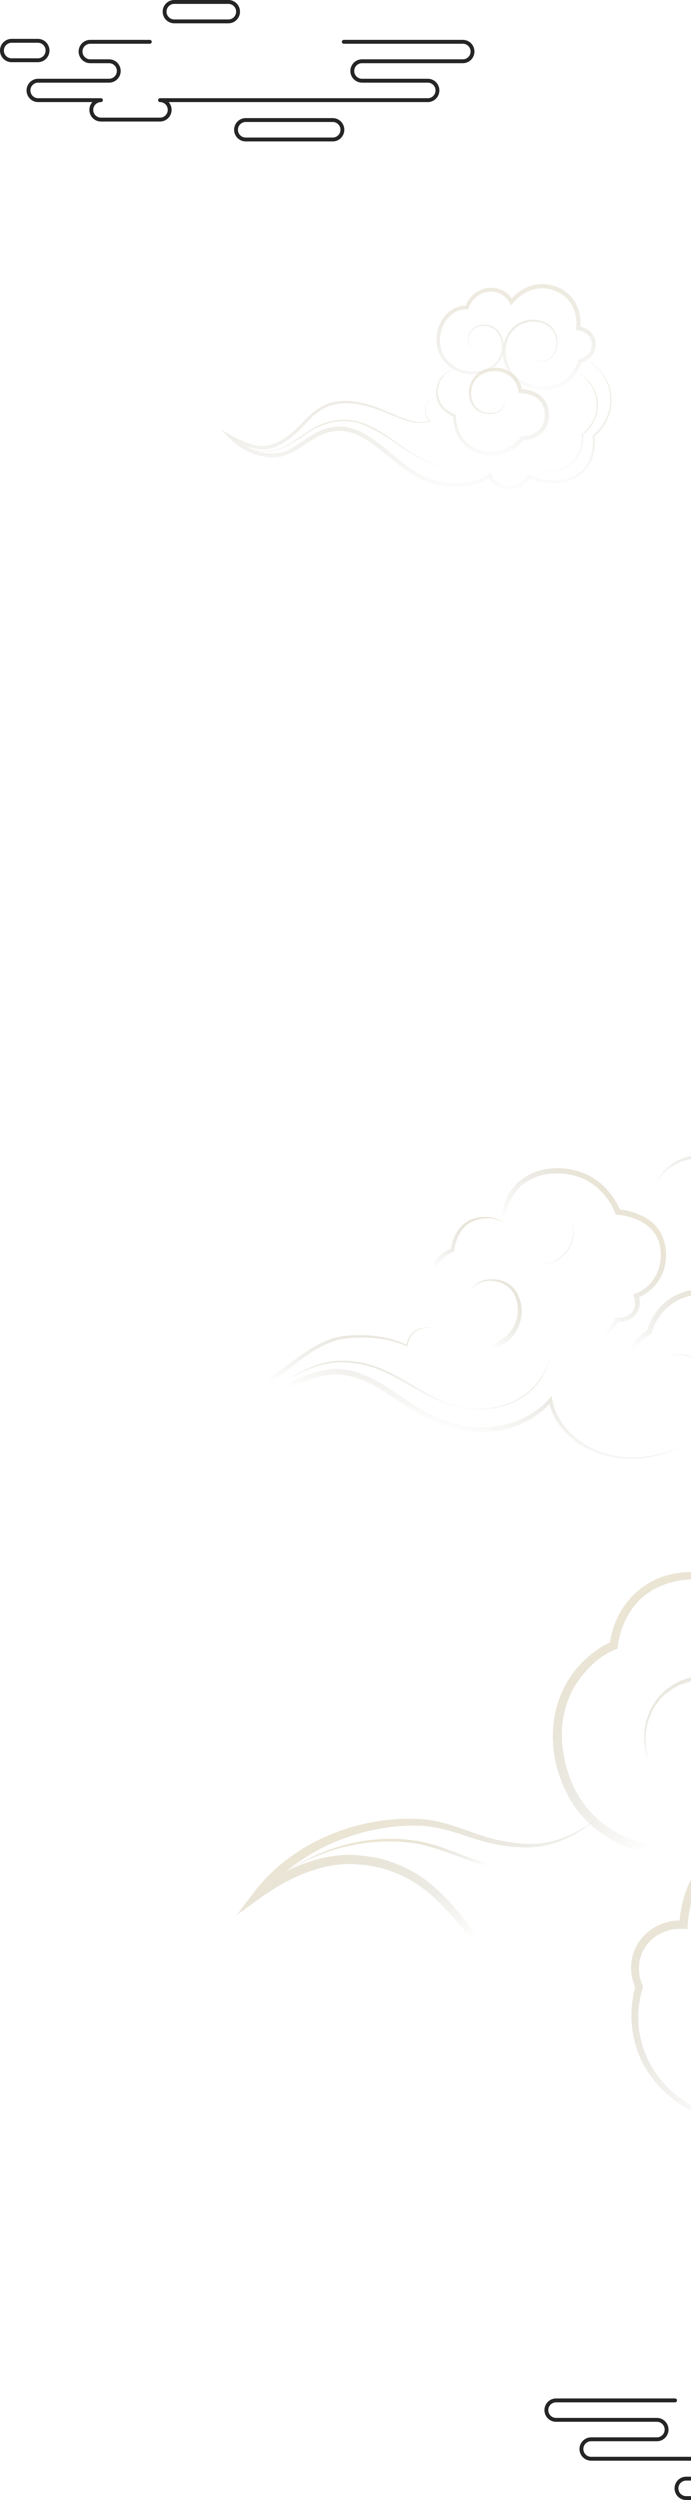 <svg width="146" height="528" viewBox="0 0 146 528" fill="none" xmlns="http://www.w3.org/2000/svg">
    <g clip-path="url(#clip0_3923_1298)">
        <path d="M70.306 29.871H51.908C50.559 29.871 49.46 28.765 49.46 27.406C49.46 26.046 50.559 24.941 51.908 24.941H70.306C71.655 24.941 72.754 26.046 72.754 27.406C72.754 28.765 71.655 29.871 70.306 29.871ZM51.908 25.766C51.01 25.766 50.278 26.502 50.278 27.408C50.278 28.314 51.008 29.049 51.908 29.049H70.306C71.204 29.049 71.936 28.314 71.936 27.408C71.936 26.502 71.206 25.766 70.306 25.766H51.908Z" fill="#252525"/>
        <path d="M48.261 4.928H36.816C35.467 4.928 34.368 3.822 34.368 2.463C34.368 1.104 35.467 -0.002 36.816 -0.002H48.261C49.61 -0.002 50.709 1.104 50.709 2.463C50.709 3.822 49.61 4.928 48.261 4.928ZM36.816 0.824C35.918 0.824 35.186 1.559 35.186 2.465C35.186 3.371 35.918 4.107 36.816 4.107H48.261C49.159 4.107 49.891 3.371 49.891 2.465C49.891 1.559 49.161 0.824 48.261 0.824H36.816Z" fill="#252525"/>
        <path d="M8.005 13.138H2.448C1.099 13.138 0 12.032 0 10.673C0 9.313 1.099 8.207 2.448 8.207H8.007C9.356 8.207 10.455 9.313 10.455 10.673C10.455 12.032 9.356 13.138 8.007 13.138H8.005ZM2.448 9.033C1.55 9.033 0.818 9.768 0.818 10.675C0.818 11.581 1.548 12.316 2.448 12.316H8.007C8.905 12.316 9.637 11.581 9.637 10.675C9.637 9.768 8.907 9.033 8.007 9.033H2.448Z" fill="#252525"/>
        <path d="M33.813 25.669H21.328C19.979 25.669 18.881 24.563 18.881 23.204C18.881 22.574 19.116 21.999 19.504 21.563H8.057C6.708 21.563 5.609 20.457 5.609 19.097C5.609 17.738 6.708 16.632 8.057 16.632H23.056C23.954 16.632 24.686 15.897 24.686 14.991C24.686 14.085 23.956 13.349 23.056 13.349H19.057C17.708 13.349 16.609 12.243 16.609 10.884C16.609 9.525 17.708 8.419 19.057 8.419H31.65C31.875 8.419 32.06 8.604 32.06 8.831C32.06 9.057 31.878 9.243 31.65 9.243H19.057C18.159 9.243 17.427 9.978 17.427 10.884C17.427 11.79 18.157 12.526 19.057 12.526H23.056C24.405 12.526 25.504 13.632 25.504 14.991C25.504 16.35 24.405 17.456 23.056 17.456H8.057C7.159 17.456 6.427 18.191 6.427 19.097C6.427 20.004 7.157 20.739 8.057 20.739H21.33C21.556 20.739 21.74 20.924 21.74 21.151C21.74 21.377 21.558 21.563 21.33 21.563C20.432 21.563 19.701 22.298 19.701 23.204C19.701 24.11 20.432 24.846 21.33 24.846H33.815C34.713 24.846 35.444 24.11 35.444 23.204C35.444 22.298 34.713 21.563 33.815 21.563C33.589 21.563 33.405 21.377 33.405 21.151C33.405 20.924 33.587 20.739 33.815 20.739H90.39C91.288 20.739 92.02 20.004 92.02 19.097C92.02 18.191 91.29 17.456 90.39 17.456H76.475C75.126 17.456 74.027 16.35 74.027 14.991C74.027 13.632 75.126 12.526 76.475 12.526H97.799C98.697 12.526 99.429 11.79 99.429 10.884C99.429 9.978 98.697 9.243 97.799 9.243H72.641C72.416 9.243 72.231 9.057 72.231 8.831C72.231 8.604 72.414 8.419 72.641 8.419H97.799C99.148 8.419 100.247 9.525 100.247 10.884C100.247 12.243 99.148 13.349 97.799 13.349H76.475C75.577 13.349 74.845 14.085 74.845 14.991C74.845 15.897 75.575 16.632 76.475 16.632H90.39C91.739 16.632 92.838 17.738 92.838 19.097C92.838 20.457 91.739 21.563 90.39 21.563H35.637C36.025 21.999 36.26 22.574 36.26 23.204C36.26 24.563 35.161 25.669 33.813 25.669Z" fill="#252525"/>
    </g>
    <g clip-path="url(#clip1_3923_1298)">
        <path d="M144.97 528H163.369C164.718 528 165.816 526.894 165.816 525.535C165.816 524.176 164.718 523.07 163.369 523.07H144.97C143.621 523.07 142.522 524.176 142.522 525.535C142.522 526.894 143.621 528 144.97 528ZM163.369 523.895C164.267 523.895 164.998 524.631 164.998 525.537C164.998 526.443 164.269 527.178 163.369 527.178H144.97C144.072 527.178 143.34 526.443 143.34 525.537C143.34 524.631 144.07 523.895 144.97 523.895H163.369Z" fill="#252525"/>
        <path d="M181.464 523.798H193.949C195.298 523.798 196.396 522.692 196.396 521.333C196.396 520.703 196.161 520.128 195.773 519.692H207.22C208.569 519.692 209.668 518.586 209.668 517.227C209.668 515.867 208.569 514.761 207.22 514.761H192.221C191.323 514.761 190.591 514.026 190.591 513.12C190.591 512.214 191.321 511.479 192.221 511.479H196.22C197.569 511.479 198.668 510.373 198.668 509.013C198.668 507.654 197.569 506.548 196.22 506.548H183.627C183.401 506.548 183.217 506.733 183.217 506.96C183.217 507.187 183.399 507.372 183.627 507.372H196.22C197.118 507.372 197.85 508.107 197.85 509.013C197.85 509.919 197.12 510.655 196.22 510.655H192.221C190.872 510.655 189.773 511.761 189.773 513.12C189.773 514.479 190.872 515.585 192.221 515.585H207.22C208.118 515.585 208.85 516.32 208.85 517.227C208.85 518.133 208.12 518.868 207.22 518.868H193.947C193.721 518.868 193.537 519.053 193.537 519.28C193.537 519.506 193.719 519.692 193.947 519.692C194.844 519.692 195.576 520.427 195.576 521.333C195.576 522.239 194.844 522.975 193.947 522.975H181.462C180.564 522.975 179.832 522.239 179.832 521.333C179.832 520.427 180.564 519.692 181.462 519.692C181.688 519.692 181.872 519.506 181.872 519.28C181.872 519.053 181.69 518.868 181.462 518.868H124.887C123.989 518.868 123.257 518.133 123.257 517.227C123.257 516.32 123.987 515.585 124.887 515.585H138.802C140.151 515.585 141.25 514.479 141.25 513.12C141.25 511.761 140.151 510.655 138.802 510.655H117.478C116.58 510.655 115.848 509.919 115.848 509.013C115.848 508.107 116.58 507.372 117.478 507.372H142.635C142.861 507.372 143.045 507.187 143.045 506.96C143.045 506.733 142.863 506.548 142.635 506.548H117.478C116.129 506.548 115.03 507.654 115.03 509.013C115.03 510.373 116.129 511.479 117.478 511.479H138.802C139.7 511.479 140.432 512.214 140.432 513.12C140.432 514.026 139.702 514.761 138.802 514.761H124.887C123.538 514.761 122.439 515.867 122.439 517.227C122.439 518.586 123.538 519.692 124.887 519.692H179.64C179.252 520.128 179.017 520.703 179.017 521.333C179.017 522.692 180.115 523.798 181.464 523.798Z" fill="#252525"/>
    </g>
    <g opacity="0.73">
        <path d="M135.04 419.635C130.747 422.297 124.824 422.415 120.891 419.019C120.315 418.573 119.831 418.022 119.301 417.524L119.746 417.629C113.248 420.12 106.462 417.688 102.117 412.515C97.922 407.833 94.355 402.542 89.31 398.786C86.555 396.688 83.388 395.258 80.063 394.406C78.977 394.236 77.773 393.908 76.673 393.849L74.383 393.665C67.499 393.567 60.811 396.727 55.281 400.641L50 404.49L53.894 399.323C62.178 388.813 75.914 383.391 89.114 384.198C94.113 384.552 98.563 386.748 103.255 388.125C106.331 388.958 109.531 389.476 112.724 389.436C117.547 389.266 122.161 387.109 125.97 384.217C121.69 387.922 116.055 390.511 110.29 390.138C106.187 390.098 102.149 389.036 98.301 387.699C95.232 386.663 92.176 385.778 89.009 385.607C82.701 385.312 76.255 386.702 70.437 389.141C64.711 391.652 59.306 395.448 55.484 400.418L54.097 399.1C55.431 398.097 56.78 397.251 58.187 396.438C63.114 393.632 68.683 391.613 74.442 391.744C76.399 391.862 78.611 392.131 80.495 392.57C84.049 393.521 87.458 395.121 90.344 397.383C92.929 399.369 95.154 401.736 97.176 404.208C100.232 407.801 102.706 411.912 106.416 414.79C110.1 417.648 115.316 418.35 119.687 416.803C123.62 421.635 129.595 422.441 135.033 419.615L135.04 419.635Z" fill="url(#paint0_linear_3923_1298)"/>
        <path d="M179.662 408.365C169.074 405.676 162.962 417.406 168.223 425.988C173.014 433.915 185.388 433.869 191.736 427.955C194.334 425.516 195.663 422.067 196.009 418.553C196.945 411.315 192.646 404.47 186.638 400.726L186.344 400.53L186.252 400.163C184.4 393.095 178.125 387.555 170.808 386.899C157.498 385.548 146.249 392.419 145.306 406.503L145.274 407.434L144.351 407.375C137.748 406.994 133.121 413.066 135.752 419.274L135.889 419.589L135.791 419.891C132.434 430.932 138.494 441.946 149.095 446.038C153.316 447.624 157.989 447.729 162.393 446.824C167.438 445.729 172.425 443.69 176.508 440.471C174.558 442.222 172.268 443.559 169.925 444.72C164.022 447.585 157.177 449.034 150.692 447.526C144.233 445.841 138.501 441.258 135.549 435.233C133.193 430.328 132.807 424.598 134.286 419.36L134.325 419.976C130.981 412.62 136.622 405.132 144.508 405.604L143.552 406.476C143.84 398.517 148.349 390.695 155.685 387.319C162.818 384.152 171.581 383.568 178.583 387.371C183.262 390 186.638 394.577 188.006 399.763L187.62 399.199C196.134 404.595 200.387 414.764 196.147 424.297C190.316 437.265 167.281 436.472 165.704 421.012C164.572 413.033 171.626 405.657 179.662 408.338V408.365Z" fill="url(#paint1_linear_3923_1298)"/>
        <path d="M137.821 373.459C133.691 365.985 137.304 356.603 145.641 354.341C148.716 353.508 152.073 353.417 155.143 354.341C155.542 354.439 155.895 354.557 156.288 354.734C156.949 354.997 157.878 355.423 158.467 355.816C158.768 355.987 159.22 356.262 159.481 356.492C166.117 361.442 168.047 371.014 164.932 378.501C162.773 383.871 157.891 387.595 152.63 389.627C147.434 391.85 141.551 392.414 136.041 391.116C129.719 389.726 123.856 385.818 120.538 380.18C114.602 369.985 115.473 356.813 125.106 349.214C126.395 348.204 127.762 347.306 129.392 346.696L128.796 347.47C128.901 346.532 129.065 345.713 129.3 344.86C130.904 338.534 135.857 333.61 142.277 332.384C145.471 331.767 148.834 331.833 151.903 333.026C155.175 334.318 157.911 336.652 159.697 339.714L158.886 339.432C164.298 337.406 170.449 336.796 175.907 338.914C183.733 342.048 186.973 349.417 186.966 357.475C186.979 359.37 186.842 361.271 186.534 363.133C186.77 361.258 186.829 359.363 186.737 357.482C186.547 353.292 185.585 349.017 183.19 345.536C180.206 341.379 175.265 338.907 170.187 338.717C166.346 338.534 162.387 339.307 158.873 340.809C156.491 336.488 151.707 333.557 146.747 333.551C142.074 333.525 137.107 335.288 134.149 339.019C132.055 341.582 130.773 344.9 130.491 348.191C127.573 349.207 124.994 351.397 123.064 353.823C119.19 358.531 117.94 364.818 119.144 370.758C120.119 376.679 123.247 382.311 128.24 385.74C135.066 390.526 144.352 391.319 151.988 388.054C160.273 384.992 165.633 378.134 164.939 369.099C164.429 363.9 161.634 358.668 156.929 356.196C156.334 355.947 155.463 355.501 154.842 355.357C152.689 354.662 150.333 354.505 148.095 354.741C146.57 354.846 145.104 355.298 143.684 355.849C143.37 356.026 142.48 356.472 142.166 356.642C141.852 356.865 141.093 357.416 140.772 357.639C136.263 361.409 135.124 368.313 137.821 373.492V373.459Z" fill="url(#paint2_linear_3923_1298)"/>
        <path d="M60.752 395.175C69.933 388.9 82.327 386.37 93 390.048C100.487 392.664 107.947 396.08 116.016 396.08C122.429 396.198 128.659 393.628 133.475 389.418C126.008 396.578 116.186 398.014 106.455 395.299C100.212 393.818 94.486 390.684 88.217 389.392C78.806 387.851 68.801 390.08 60.758 395.175H60.752Z" fill="url(#paint3_linear_3923_1298)"/>
    </g>
    <g opacity="0.73">
        <path d="M141.668 286.388C148.015 284.777 151.679 291.808 148.525 296.952C145.654 301.704 138.236 301.676 134.431 298.131C132.874 296.669 132.077 294.602 131.869 292.495C131.308 288.157 133.886 284.054 137.487 281.809L137.663 281.692L137.718 281.471C138.828 277.235 142.59 273.914 146.976 273.521C154.955 272.711 161.698 276.83 162.263 285.272L162.282 285.83L162.835 285.795C166.793 285.567 169.567 289.206 167.99 292.928L167.907 293.116L167.966 293.297C169.979 299.916 166.346 306.518 159.991 308.971C157.461 309.922 154.66 309.985 152.02 309.442C148.996 308.786 146.007 307.564 143.559 305.634C144.728 306.683 146.101 307.485 147.505 308.181C151.044 309.898 155.147 310.767 159.034 309.863C162.906 308.853 166.342 306.105 168.111 302.494C169.523 299.554 169.755 296.119 168.868 292.979L168.845 293.348C170.849 288.939 167.468 284.451 162.741 284.733L163.314 285.256C163.141 280.485 160.438 275.796 156.041 273.772C151.765 271.874 146.513 271.524 142.316 273.804C139.511 275.38 137.487 278.123 136.667 281.232L136.898 280.894C131.795 284.128 129.245 290.224 131.787 295.938C135.282 303.712 149.09 303.236 150.035 293.969C150.714 289.186 146.485 284.765 141.668 286.372V286.388Z" fill="url(#paint4_linear_3923_1298)"/>
        <path d="M143.563 305.638C137.636 308.291 130.466 308.66 124.636 305.599C120.741 303.665 117.532 299.994 116.693 295.663L116.552 294.822C115.41 296.241 114.018 297.487 112.441 298.465C107.129 301.865 100.28 302.187 94.396 300.191C89.846 298.666 86.08 295.758 82.063 293.132C78.341 290.696 73.912 288.605 69.346 289.241C64.191 289.969 59.704 293.305 54.494 293.584C51.486 293.698 48.3 292.727 46.217 290.495L45.511 291.226C47.108 292.323 48.853 293.065 50.744 293.423C51.713 293.584 52.647 293.643 53.639 293.506C54.628 293.313 55.51 292.908 56.326 292.445C59.515 290.546 62.171 288.015 65.239 285.987C67.847 284.227 70.742 282.776 73.924 282.607C77.952 282.258 82.185 282.623 85.903 284.29L86.06 284.364C86.147 283.684 86.37 283.012 86.719 282.411C87.779 280.552 89.811 280.183 91.776 280.568C91.148 280.45 90.477 280.332 89.838 280.387C89.191 280.43 88.516 280.591 87.959 280.929C86.786 281.593 86.084 282.863 85.841 284.168L86.025 284.073C81.84 282.081 77.054 281.668 72.496 282.167C67.847 282.851 64.015 285.873 60.355 288.589C58.194 290.126 56.087 292.012 53.482 292.57C50.905 292.834 48.226 291.855 46.123 290.413L42.146 287.583L45.421 291.148C48.995 295.019 54.718 295.388 59.366 293.71C63.768 292.323 68.251 289.587 72.912 290.468C79.258 291.45 84.001 296.339 89.587 299.244C93.871 301.598 98.833 302.793 103.717 302.368C108.604 301.92 113.378 299.739 116.611 295.97L115.912 295.781C117.069 301.452 121.922 305.717 127.316 307.261C132.686 308.845 138.586 308.094 143.56 305.646L143.563 305.638Z" fill="url(#paint5_linear_3923_1298)"/>
        <path d="M166.75 265.465C169.225 260.985 167.06 255.361 162.063 254.005C160.219 253.506 158.207 253.451 156.367 254.005C156.127 254.064 155.916 254.134 155.68 254.24C155.284 254.398 154.727 254.653 154.374 254.889C154.194 254.991 153.923 255.156 153.766 255.294C149.788 258.261 148.631 263.999 150.498 268.487C151.793 271.706 154.719 273.938 157.873 275.157C160.988 276.489 164.514 276.827 167.817 276.049C171.607 275.216 175.121 272.873 177.11 269.493C180.668 263.382 180.146 255.486 174.372 250.931C173.599 250.326 172.779 249.788 171.803 249.422L172.16 249.886C172.097 249.324 171.999 248.833 171.858 248.322C170.896 244.529 167.927 241.578 164.079 240.843C162.165 240.473 160.148 240.513 158.309 241.228C156.347 242.002 154.707 243.401 153.637 245.237L154.123 245.068C150.879 243.853 147.192 243.488 143.92 244.757C139.228 246.636 137.287 251.053 137.291 255.883C137.283 257.019 137.365 258.159 137.55 259.275C137.408 258.151 137.373 257.015 137.428 255.887C137.542 253.376 138.118 250.813 139.554 248.727C141.343 246.235 144.304 244.753 147.348 244.639C149.651 244.529 152.024 244.993 154.131 245.893C155.559 243.303 158.426 241.546 161.4 241.542C164.2 241.527 167.178 242.584 168.951 244.82C170.206 246.357 170.975 248.345 171.144 250.318C172.893 250.927 174.439 252.24 175.596 253.694C177.918 256.516 178.667 260.285 177.946 263.846C177.361 267.395 175.486 270.771 172.493 272.826C168.402 275.695 162.835 276.171 158.258 274.213C153.291 272.378 150.079 268.267 150.494 262.851C150.8 259.735 152.475 256.599 155.296 255.117C155.653 254.968 156.175 254.7 156.547 254.614C157.838 254.197 159.25 254.103 160.592 254.244C161.506 254.307 162.384 254.578 163.235 254.909C163.424 255.015 163.957 255.282 164.146 255.384C164.334 255.518 164.789 255.848 164.981 255.982C167.684 258.241 168.366 262.38 166.75 265.485V265.465Z" fill="url(#paint6_linear_3923_1298)"/>
        <path d="M99.225 273.526C99.692 270.948 102.799 270.134 105.031 270.68C106.776 271.073 108.267 272.237 108.887 273.919C109.997 276.627 109.306 279.952 107.18 281.964C104.156 284.841 99.268 284.668 95.679 282.994C91.948 281.229 89.783 276.965 90.234 272.889C90.634 269.505 92.415 265.791 95.698 264.432L95.942 264.341C96.216 261.924 97.295 259.271 99.55 258.084C101.747 257.031 104.572 256.964 106.686 258.312C104.615 256.744 101.708 256.681 99.339 257.648C96.883 258.768 95.589 261.441 95.157 263.999L95.436 263.653C92.945 264.557 91.191 266.719 90.159 269.069C86.664 277.122 91.972 285.293 100.763 285.312C103.336 285.359 106.031 284.55 107.882 282.679C110.667 279.924 111.103 275.008 108.483 272.009C106.101 269.289 99.876 269.356 99.225 273.526Z" fill="url(#paint7_linear_3923_1298)"/>
        <path d="M107.545 281.279C112.868 287.457 123.208 288.043 128.696 281.751C129.465 280.886 130.136 279.97 130.661 278.89L130.234 279.137C133.572 279.456 136.075 276.815 134.859 273.509L134.557 274.17C136.702 273.348 138.503 271.788 139.597 269.768C141.708 265.755 140.919 260.041 136.914 257.522C135.008 256.256 132.846 255.608 130.571 255.407L131.101 255.804C130.858 255.148 130.571 254.586 130.25 254.008C129.281 252.306 128.01 250.781 126.46 249.575C121.463 245.621 112.88 245.57 108.588 250.612C105.266 254.582 104.697 261.102 108.467 264.965C110.334 266.816 113.139 267.457 115.681 267.052C118.238 266.6 120.345 264.525 120.968 262.033C121.286 260.811 121.235 259.459 120.666 258.331C121.184 259.483 121.165 260.807 120.8 261.986C120.117 264.352 118.05 266.282 115.606 266.624C111.876 267.103 108.204 265.15 107.153 261.409C105.984 257.954 107.011 253.988 109.338 251.253C112.539 247.547 118.242 247.091 122.643 248.706C126.115 250.043 128.869 253.073 130.12 256.547C134.18 256.751 138.797 258.909 139.456 263.334C140.217 267.52 138.244 271.635 134.239 273.222L133.757 273.403C134.623 275.286 134.243 277.357 132.097 278.076C131.434 278.308 130.701 278.359 130.026 278.292C129.124 280.332 127.551 282.152 125.711 283.433C120.2 287.288 112.111 286.125 107.545 281.283V281.279Z" fill="url(#paint8_linear_3923_1298)"/>
        <path d="M116.332 285.866C114.253 296.784 101.865 299.9 92.768 295.53C86.829 292.803 81.506 288.224 74.77 287.532C62.041 285.787 57.738 298.34 46.703 291.345C57.663 298.584 62.198 286.125 74.727 287.89C81.404 288.621 86.66 293.164 92.623 295.856C101.857 300.262 114.425 296.98 116.332 285.866Z" fill="url(#paint9_linear_3923_1298)"/>
    </g>
    <g opacity="0.38">
        <path d="M157.676 156.754C144.855 162.371 143.213 179.298 153.95 187.885L154.138 188.033L154.115 188.274C153.744 192.972 154.68 198.152 157.859 201.783C163.427 207.83 173.087 207.512 180.128 204.465L180.652 204.235C181.152 205.013 181.741 205.761 182.483 206.404C186.15 209.911 193.92 209.787 195.763 204.453L196.075 203.351L196.981 204.046C203.009 208.113 210.862 208.207 217.803 206.911C225.026 205.419 230.865 200.693 236.51 196.084C247.106 187.16 256.79 179.516 270.441 188.215C274.58 190.744 278.359 194.121 283.115 195.182C290.144 196.49 297.614 193.378 302.6 188.445L303.566 189.63C301.87 190.591 300.157 191.392 298.368 192.093C294.765 193.431 290.762 194.592 286.906 193.408C281.314 191.775 276.864 187.761 272.996 183.589C267.315 177.365 262.441 174.2 253.77 174.878C250.079 175.137 246.465 176.121 242.956 177.388C236.022 179.681 228.546 184.638 221.017 182.321C222.747 180.842 223.572 178.349 222.965 176.127C222.453 173.923 220.41 172.402 218.256 171.966C219.351 172.166 220.405 172.62 221.293 173.31C224.107 175.467 223.978 180.017 221.458 182.369L221.399 182.08C225.026 183.129 228.822 182.204 232.278 180.931C240.973 177.518 249.72 172.685 259.427 174.017C265.302 174.583 270.012 178.602 273.891 182.728C277.694 186.718 281.938 190.514 287.336 192.029C292.469 193.39 298.309 190.708 302.789 188.304L307.545 185.575L303.754 189.488C299.451 193.838 293.705 196.596 287.619 197.074C280.36 197.793 275.233 193.225 269.57 189.659C263.195 185.469 256.107 184.932 249.414 188.752C240.761 193.608 234.262 201.447 225.302 205.962C217.726 209.81 207.342 210.417 199.454 207.14C198.235 206.604 197.134 206.062 196.04 205.225L197.252 204.818C196.705 206.628 195.463 208.072 193.861 209.015C189.117 211.649 182.806 209.928 179.863 205.419L180.711 205.673C169.261 210.506 154.75 207.417 153.343 193.202C153.155 191.534 153.12 189.866 153.314 188.174L153.485 188.563C150.93 186.488 149.005 183.801 147.781 180.777C143.966 171.282 148.11 160.65 157.694 156.76L157.676 156.754Z" fill="url(#paint10_linear_3923_1298)"/>
    </g>
    <g opacity="0.56">
        <path d="M123.414 75.938C129.979 78.814 130.82 87.481 125.322 91.877L125.226 91.953L125.238 92.077C125.428 94.482 124.949 97.135 123.321 98.993C120.47 102.09 115.524 101.927 111.919 100.367L111.65 100.249C111.394 100.647 111.093 101.03 110.713 101.359C108.835 103.155 104.857 103.092 103.913 100.36L103.753 99.796L103.289 100.152C100.203 102.235 96.182 102.283 92.628 101.619C88.93 100.855 85.94 98.435 83.049 96.075C77.624 91.506 72.666 87.592 65.676 92.046C63.557 93.341 61.622 95.07 59.187 95.614C55.588 96.284 51.763 94.69 49.21 92.164L48.716 92.771C49.584 93.263 50.461 93.673 51.377 94.032C53.222 94.717 55.271 95.312 57.246 94.705C60.109 93.869 62.388 91.814 64.368 89.677C67.277 86.491 69.772 84.87 74.212 85.217C76.102 85.35 77.953 85.854 79.749 86.503C83.3 87.677 87.127 90.215 90.983 89.029C90.096 88.271 89.674 86.995 89.985 85.857C90.247 84.728 91.293 83.95 92.396 83.727C91.836 83.829 91.296 84.061 90.841 84.415C89.4 85.519 89.466 87.849 90.757 89.053L90.787 88.905C88.93 89.442 86.986 88.968 85.217 88.317C80.765 86.569 76.286 84.095 71.316 84.777C68.307 85.066 65.896 87.124 63.91 89.237C61.963 91.28 59.789 93.223 57.026 93.999C54.397 94.696 51.407 93.323 49.114 92.092L46.678 90.695L48.619 92.698C50.822 94.925 53.764 96.338 56.881 96.582C60.597 96.95 63.223 94.612 66.122 92.786C69.386 90.64 73.015 90.366 76.442 92.321C80.873 94.808 84.201 98.821 88.788 101.133C92.668 103.104 97.984 103.414 102.023 101.737C102.647 101.462 103.211 101.184 103.771 100.756L103.151 100.548C103.431 101.474 104.067 102.213 104.887 102.696C107.316 104.045 110.547 103.164 112.054 100.855L111.62 100.985C117.483 103.46 124.912 101.878 125.633 94.6C125.729 93.746 125.747 92.891 125.648 92.025L125.561 92.225C126.869 91.162 127.854 89.786 128.481 88.238C130.434 83.376 128.312 77.932 123.405 75.941L123.414 75.938Z" fill="url(#paint11_linear_3923_1298)"/>
        <path d="M101.174 74.106C98.976 73.907 98.331 71.287 99.763 69.794C101.083 68.421 103.506 68.505 104.799 69.866C105.454 70.524 105.848 71.417 106.002 72.332C106.316 74.169 105.553 76.128 104.022 77.202C98.877 80.636 91.775 76.762 93.123 70.349C93.572 67.597 96.016 65.025 98.925 65.367C99.498 63.517 101.086 61.878 103.069 61.658C105.261 61.323 107.16 62.515 107.967 64.537L108.395 64.002C110.46 61.425 114.041 60.088 117.197 61.407C120.699 62.638 122.221 66.118 121.685 69.661C122.559 69.772 123.502 70.068 124.156 70.669C125.292 71.65 125.295 73.617 124.337 74.716C123.861 75.283 123.113 75.702 122.414 75.889L122.173 75.95L122.107 76.185C121.558 78.017 120.307 79.734 118.616 80.667C115.349 82.42 110.159 81.593 108.055 78.349C105.827 75.023 106.614 69.89 110.575 68.324C112.38 67.621 114.674 67.85 116.169 69.133C118.472 71.067 117.929 75.775 114.607 76.231C113.652 76.378 112.413 76.191 111.928 75.247C112.389 76.219 113.643 76.448 114.619 76.327C118.122 75.944 118.782 71.001 116.386 68.891C114.791 67.47 112.38 67.168 110.406 67.892C107.298 69.033 105.731 72.591 106.379 75.736C106.726 77.836 107.955 79.822 109.794 80.932C112.501 82.529 116.172 82.855 118.987 81.349C120.892 80.296 122.251 78.458 122.884 76.384L122.58 76.68C124.442 76.246 125.986 74.574 125.85 72.609C125.889 70.596 124.078 69.142 122.2 68.876L122.571 69.353C123.189 64.334 119.924 60.273 114.84 60.007C113.004 59.925 111.177 60.562 109.7 61.624C108.95 62.168 108.296 62.753 107.711 63.489L108.438 63.565C106.879 60.441 102.554 59.892 100.049 62.174C99.239 62.907 98.648 63.782 98.271 64.823L98.684 64.549C95.468 64.389 92.858 67.186 92.399 70.21C91.04 77.178 98.738 81.424 104.311 77.592C105.96 76.409 106.762 74.242 106.37 72.262C106.183 71.287 105.74 70.34 105.013 69.643C103.588 68.218 101.017 68.173 99.636 69.673C98.189 71.257 98.898 73.958 101.174 74.103V74.106Z" fill="url(#paint12_linear_3923_1298)"/>
        <path d="M106.702 84.035C106.979 85.843 105.288 87.334 103.549 87.207C100.342 87.234 98.829 84.038 99.899 81.259C101.11 78.069 105.839 77.475 108.13 79.792C108.968 80.628 109.444 81.793 109.616 82.967C110.991 82.997 112.477 83.347 113.556 84.183C115.563 85.689 115.596 89.183 113.839 90.852C112.944 91.691 111.608 92.117 110.367 92.171L110.147 92.18L110.014 92.346C107.033 96.007 101.927 96.535 98.434 93.273C97.017 91.854 96.315 89.787 96.339 87.795V87.587L96.152 87.521C91.257 85.798 91.302 79.759 95.986 77.755C94.953 78.141 93.988 78.778 93.28 79.659C91.854 81.443 91.77 84.222 93.204 86.039C93.934 86.95 94.892 87.617 95.989 88.034L95.802 87.759C95.76 88.649 95.866 89.497 96.08 90.342C96.683 92.923 98.732 95.041 101.255 95.811C104.661 97.027 108.489 95.663 110.713 92.877L110.361 93.052C111.868 92.989 113.314 92.533 114.445 91.51C116.118 89.947 116.374 87.285 115.494 85.245C114.532 83.139 112.151 82.209 109.96 82.149L110.37 82.49C109.595 78.353 105.466 76.581 101.773 78.356C98.319 80 97.976 85.785 101.779 87.192C102.904 87.572 104.2 87.599 105.261 87.026C106.316 86.456 106.934 85.182 106.692 84.038L106.702 84.035Z" fill="url(#paint13_linear_3923_1298)"/>
        <path d="M102.916 95.785C101.05 97.179 98.78 98.021 96.471 98.265C86.651 99.469 80.774 87.148 70.839 88.793C67.255 89.233 64.434 91.629 61.508 93.515C58.352 95.583 54.994 95.74 51.504 94.433C57.05 96.539 60.025 94.931 64.537 91.747C68.467 88.968 73.151 87.945 77.63 90.063C81.904 91.964 85.367 95.299 89.614 97.285C93.87 99.364 99.208 98.685 102.916 95.785Z" fill="url(#paint14_linear_3923_1298)"/>
        <path d="M121.476 78.485C127.001 80.899 127.604 88.027 122.944 91.66L122.875 91.718L122.887 91.808C123.167 93.996 122.293 96.344 120.575 97.753C118.366 99.688 115.135 99.926 112.386 99.178C115.138 100.077 118.447 99.872 120.735 97.944C122.546 96.486 123.46 94.063 123.182 91.76L123.122 91.905C127.905 88.172 127.278 80.757 121.476 78.488V78.485Z" fill="url(#paint15_linear_3923_1298)"/>
    </g>
    <defs>
        <linearGradient id="paint0_linear_3923_1298" x1="97.984" y1="361.618" x2="115.919" y2="402.481" gradientUnits="userSpaceOnUse">
            <stop stop-color="#F6E9C2"/>
            <stop offset="1" stop-color="#908872" stop-opacity="0"/>
        </linearGradient>
        <linearGradient id="paint1_linear_3923_1298" x1="169.718" y1="346.667" x2="210.926" y2="388.743" gradientUnits="userSpaceOnUse">
            <stop stop-color="#F6E9C2"/>
            <stop offset="1" stop-color="#908872" stop-opacity="0"/>
        </linearGradient>
        <linearGradient id="paint2_linear_3923_1298" x1="156.394" y1="296.101" x2="194.754" y2="341.297" gradientUnits="userSpaceOnUse">
            <stop stop-color="#F6E9C2"/>
            <stop offset="1" stop-color="#908872" stop-opacity="0"/>
        </linearGradient>
        <linearGradient id="paint3_linear_3923_1298" x1="101.787" y1="383.398" x2="102.979" y2="393.974" gradientUnits="userSpaceOnUse">
            <stop stop-color="#F6E9C2"/>
            <stop offset="1" stop-color="#908872" stop-opacity="0"/>
        </linearGradient>
        <linearGradient id="paint4_linear_3923_1298" x1="147.629" y1="249.404" x2="122.928" y2="274.626" gradientUnits="userSpaceOnUse">
            <stop stop-color="#F6E9C2"/>
            <stop offset="1" stop-color="#908872" stop-opacity="0"/>
        </linearGradient>
        <linearGradient id="paint5_linear_3923_1298" x1="86.337" y1="263.733" x2="77.204" y2="297.288" gradientUnits="userSpaceOnUse">
            <stop stop-color="#F6E9C2"/>
            <stop offset="1" stop-color="#908872" stop-opacity="0"/>
        </linearGradient>
        <linearGradient id="paint6_linear_3923_1298" x1="155.616" y1="219.093" x2="132.622" y2="246.186" gradientUnits="userSpaceOnUse">
            <stop stop-color="#F6E9C2"/>
            <stop offset="1" stop-color="#908872" stop-opacity="0"/>
        </linearGradient>
        <linearGradient id="paint7_linear_3923_1298" x1="98.291" y1="240.019" x2="80.623" y2="253.281" gradientUnits="userSpaceOnUse">
            <stop stop-color="#F6E9C2"/>
            <stop offset="1" stop-color="#908872" stop-opacity="0"/>
        </linearGradient>
        <linearGradient id="paint8_linear_3923_1298" x1="121.057" y1="223.005" x2="95.57" y2="245.608" gradientUnits="userSpaceOnUse">
            <stop stop-color="#F6E9C2"/>
            <stop offset="1" stop-color="#908872" stop-opacity="0"/>
        </linearGradient>
        <linearGradient id="paint9_linear_3923_1298" x1="77.043" y1="278.734" x2="74.492" y2="293.748" gradientUnits="userSpaceOnUse">
            <stop stop-color="#F6E9C2"/>
            <stop offset="1" stop-color="#908872" stop-opacity="0"/>
        </linearGradient>
        <linearGradient id="paint10_linear_3923_1298" x1="176.755" y1="188.996" x2="191.54" y2="226.916" gradientUnits="userSpaceOnUse">
            <stop stop-color="#F6E9C2"/>
            <stop offset="1" stop-color="#908872" stop-opacity="0"/>
        </linearGradient>
        <linearGradient id="paint11_linear_3923_1298" x1="82.637" y1="59.493" x2="84.066" y2="105.616" gradientUnits="userSpaceOnUse">
            <stop stop-color="#F6E9C2"/>
            <stop offset="1" stop-color="#908872" stop-opacity="0"/>
        </linearGradient>
        <linearGradient id="paint12_linear_3923_1298" x1="106.89" y1="46.601" x2="109.211" y2="84.073" gradientUnits="userSpaceOnUse">
            <stop stop-color="#F6E9C2"/>
            <stop offset="1" stop-color="#908872" stop-opacity="0"/>
        </linearGradient>
        <linearGradient id="paint13_linear_3923_1298" x1="102.548" y1="66.512" x2="104.817" y2="97.671" gradientUnits="userSpaceOnUse">
            <stop stop-color="#F6E9C2"/>
            <stop offset="1" stop-color="#908872" stop-opacity="0"/>
        </linearGradient>
        <linearGradient id="paint14_linear_3923_1298" x1="73.906" y1="82.729" x2="74.203" y2="99.322" gradientUnits="userSpaceOnUse">
            <stop stop-color="#F6E9C2"/>
            <stop offset="1" stop-color="#908872" stop-opacity="0"/>
        </linearGradient>
        <linearGradient id="paint15_linear_3923_1298" x1="118.455" y1="65.755" x2="123.431" y2="100.786" gradientUnits="userSpaceOnUse">
            <stop stop-color="#F6E9C2"/>
            <stop offset="1" stop-color="#908872" stop-opacity="0"/>
        </linearGradient>
        <clipPath id="clip0_3923_1298">
            <rect width="100.244" height="29.871" fill="white"/>
        </clipPath>
        <clipPath id="clip1_3923_1298">
            <rect width="100.244" height="29.871" fill="white" transform="matrix(-1 0 0 1 215.277 498.129)"/>
        </clipPath>
    </defs>
</svg>
